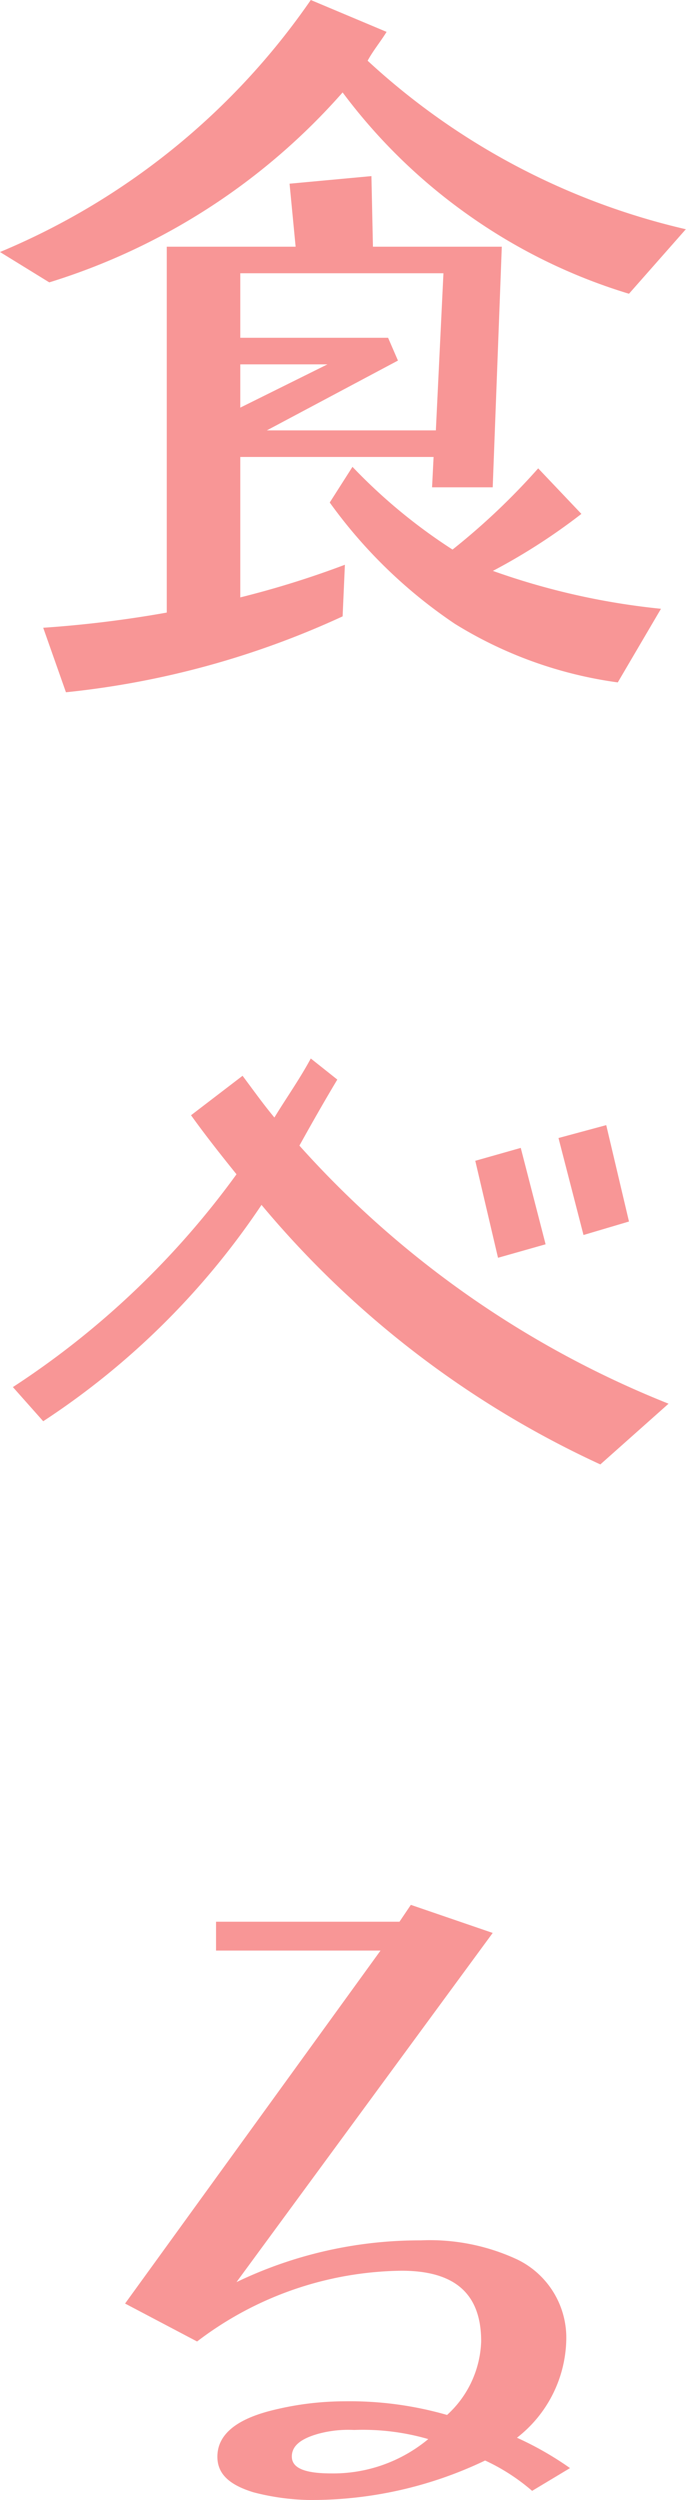 <svg xmlns="http://www.w3.org/2000/svg" width="16.29" height="59.282" viewBox="0 0 16.29 59.282">
  <path id="パス_370495" data-name="パス 370495" d="M2.214-4.986H-1.8L1.314-6.642l-.234-.54H-2.43v-1.53H2.394ZM.594-13.752c.126-.234.306-.45.45-.684l-1.8-.756a16.827,16.827,0,0,1-7.38,5.976l1.17.72A15.284,15.284,0,0,0,0-13a13.27,13.27,0,0,0,3.024,2.934A13.209,13.209,0,0,0,6.8-8.226l1.35-1.53A16.666,16.666,0,0,1,.594-13.752Zm2.97,12.1A14.277,14.277,0,0,0,5.67-3.006L4.644-4.086A16.069,16.069,0,0,1,2.61-2.16,13,13,0,0,1,.234-4.122l-.54.846A11.678,11.678,0,0,0,2.664-.4,9.874,9.874,0,0,0,6.534.99L7.56-.756A16.912,16.912,0,0,1,3.564-1.656ZM.72-9.342.684-11.016l-1.944.18.144,1.494h-3.06V-.666a27.244,27.244,0,0,1-2.934.36l.54,1.53A20.706,20.706,0,0,0,0-.576L.054-1.8a22.142,22.142,0,0,1-2.484.774v-3.33H2.16l-.036.72h1.44L3.78-9.342ZM-2.43-5.526V-6.552H-.36ZM7.74,18.094a23.368,23.368,0,0,1-8.766-6.12c.27-.486.576-1.026.9-1.566l-.63-.5c-.27.5-.594.954-.864,1.4-.27-.324-.486-.63-.756-.99l-1.224.936c.36.5.72.954,1.08,1.4A20.118,20.118,0,0,1-7.83,17.7l.72.81a18.258,18.258,0,0,0,5.184-5.13A23,23,0,0,0,6.12,19.534ZM6.8,13.774l-.54-2.286-1.134.306.594,2.3Zm-1.98.54L4.23,12.028l-1.08.306.54,2.3ZM-.27,43.46c-.63,0-.936-.126-.936-.4,0-.234.18-.414.63-.54a2.713,2.713,0,0,1,.846-.09,5.584,5.584,0,0,1,1.764.216A3.53,3.53,0,0,1-.27,43.46Zm4.41-.846a3.015,3.015,0,0,0,1.17-2.286,2.06,2.06,0,0,0-1.17-1.944,4.92,4.92,0,0,0-2.286-.45,10.024,10.024,0,0,0-4.374.99l6.084-8.28L1.62,29.978l-.27.4H-3.006v.684H.9l-6.066,8.37,1.71.9A8.15,8.15,0,0,1,1.4,38.654c1.26,0,1.89.54,1.89,1.674a2.463,2.463,0,0,1-.81,1.746,8.34,8.34,0,0,0-2.43-.324,7.136,7.136,0,0,0-1.8.234c-.81.216-1.224.576-1.224,1.08,0,.4.27.666.864.846a5.629,5.629,0,0,0,1.3.18,9.533,9.533,0,0,0,4.194-.936,4.773,4.773,0,0,1,1.116.72l.9-.54A7.681,7.681,0,0,0,4.14,42.614Z" transform="translate(8.136 15.192)" fill="#f89696"/>
</svg>

